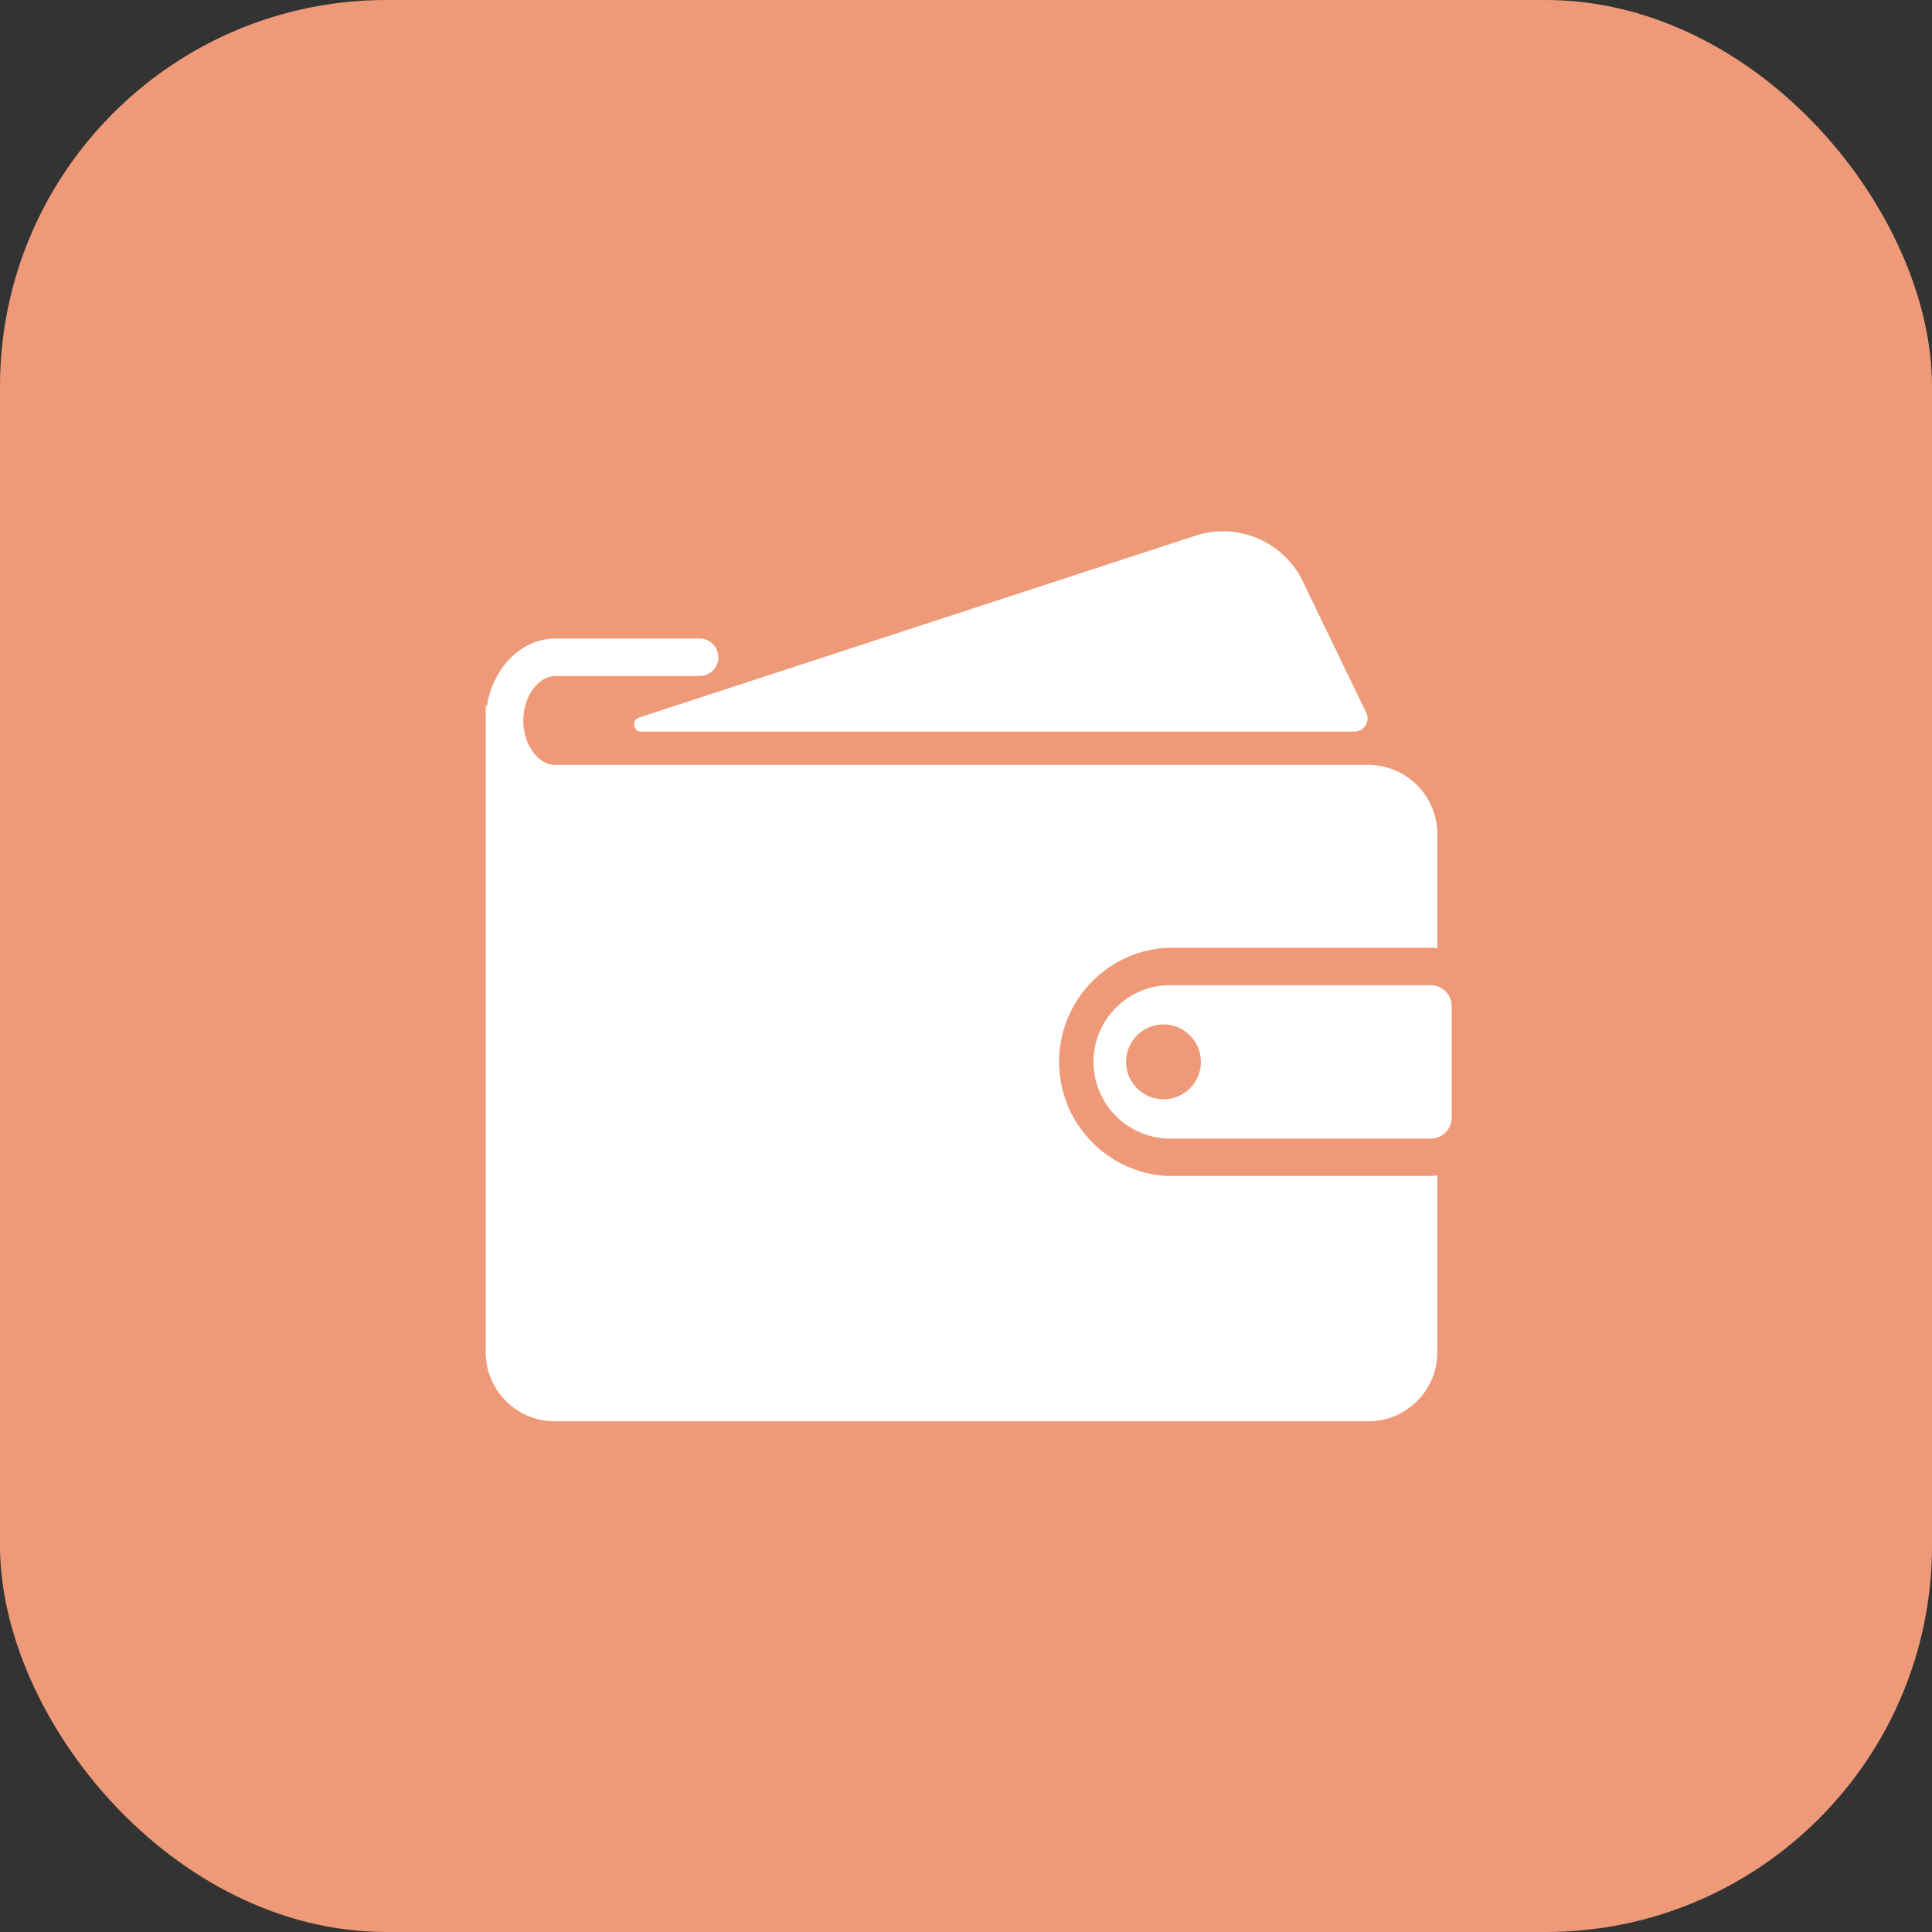 <svg xmlns="http://www.w3.org/2000/svg" width="20" height="20" fill="none"><rect width="100%" height="100%" fill="#333333" stroke="none"/><rect width="20" height="20" fill="#EE9A79" rx="4"/><path fill="#fff" d="M14.811 10.199h-2.725a.794.794 0 0 0 0 1.587h2.725c.12 0 .217-.098.217-.217v-1.154a.217.217 0 0 0-.217-.216Zm-2.767 1.18a.387.387 0 1 1 0-.774.387.387 0 0 1 0 .775ZM6.638 7.574h7.382c.1 0 .167-.105.123-.196l-.656-1.359a.918.918 0 0 0-1.113-.473L6.615 7.428c-.08.027-.062.146.023.146Z"/><path fill="#fff" d="M12.087 12.174a1.183 1.183 0 0 1 0-2.363h2.725c.023 0 .045.004.067.007V8.633a.716.716 0 0 0-.715-.715H5.727c-.17-.018-.31-.22-.31-.458 0-.25.154-.462.335-.462h1.49a.194.194 0 0 0 0-.388h-1.49c-.357 0-.653.305-.712.705l-.012-.02v6.702c0 .396.32.716.716.716h8.42c.395 0 .715-.32.715-.715v-1.831c-.022.003-.044.007-.067.007h-2.725Z"/></svg>
